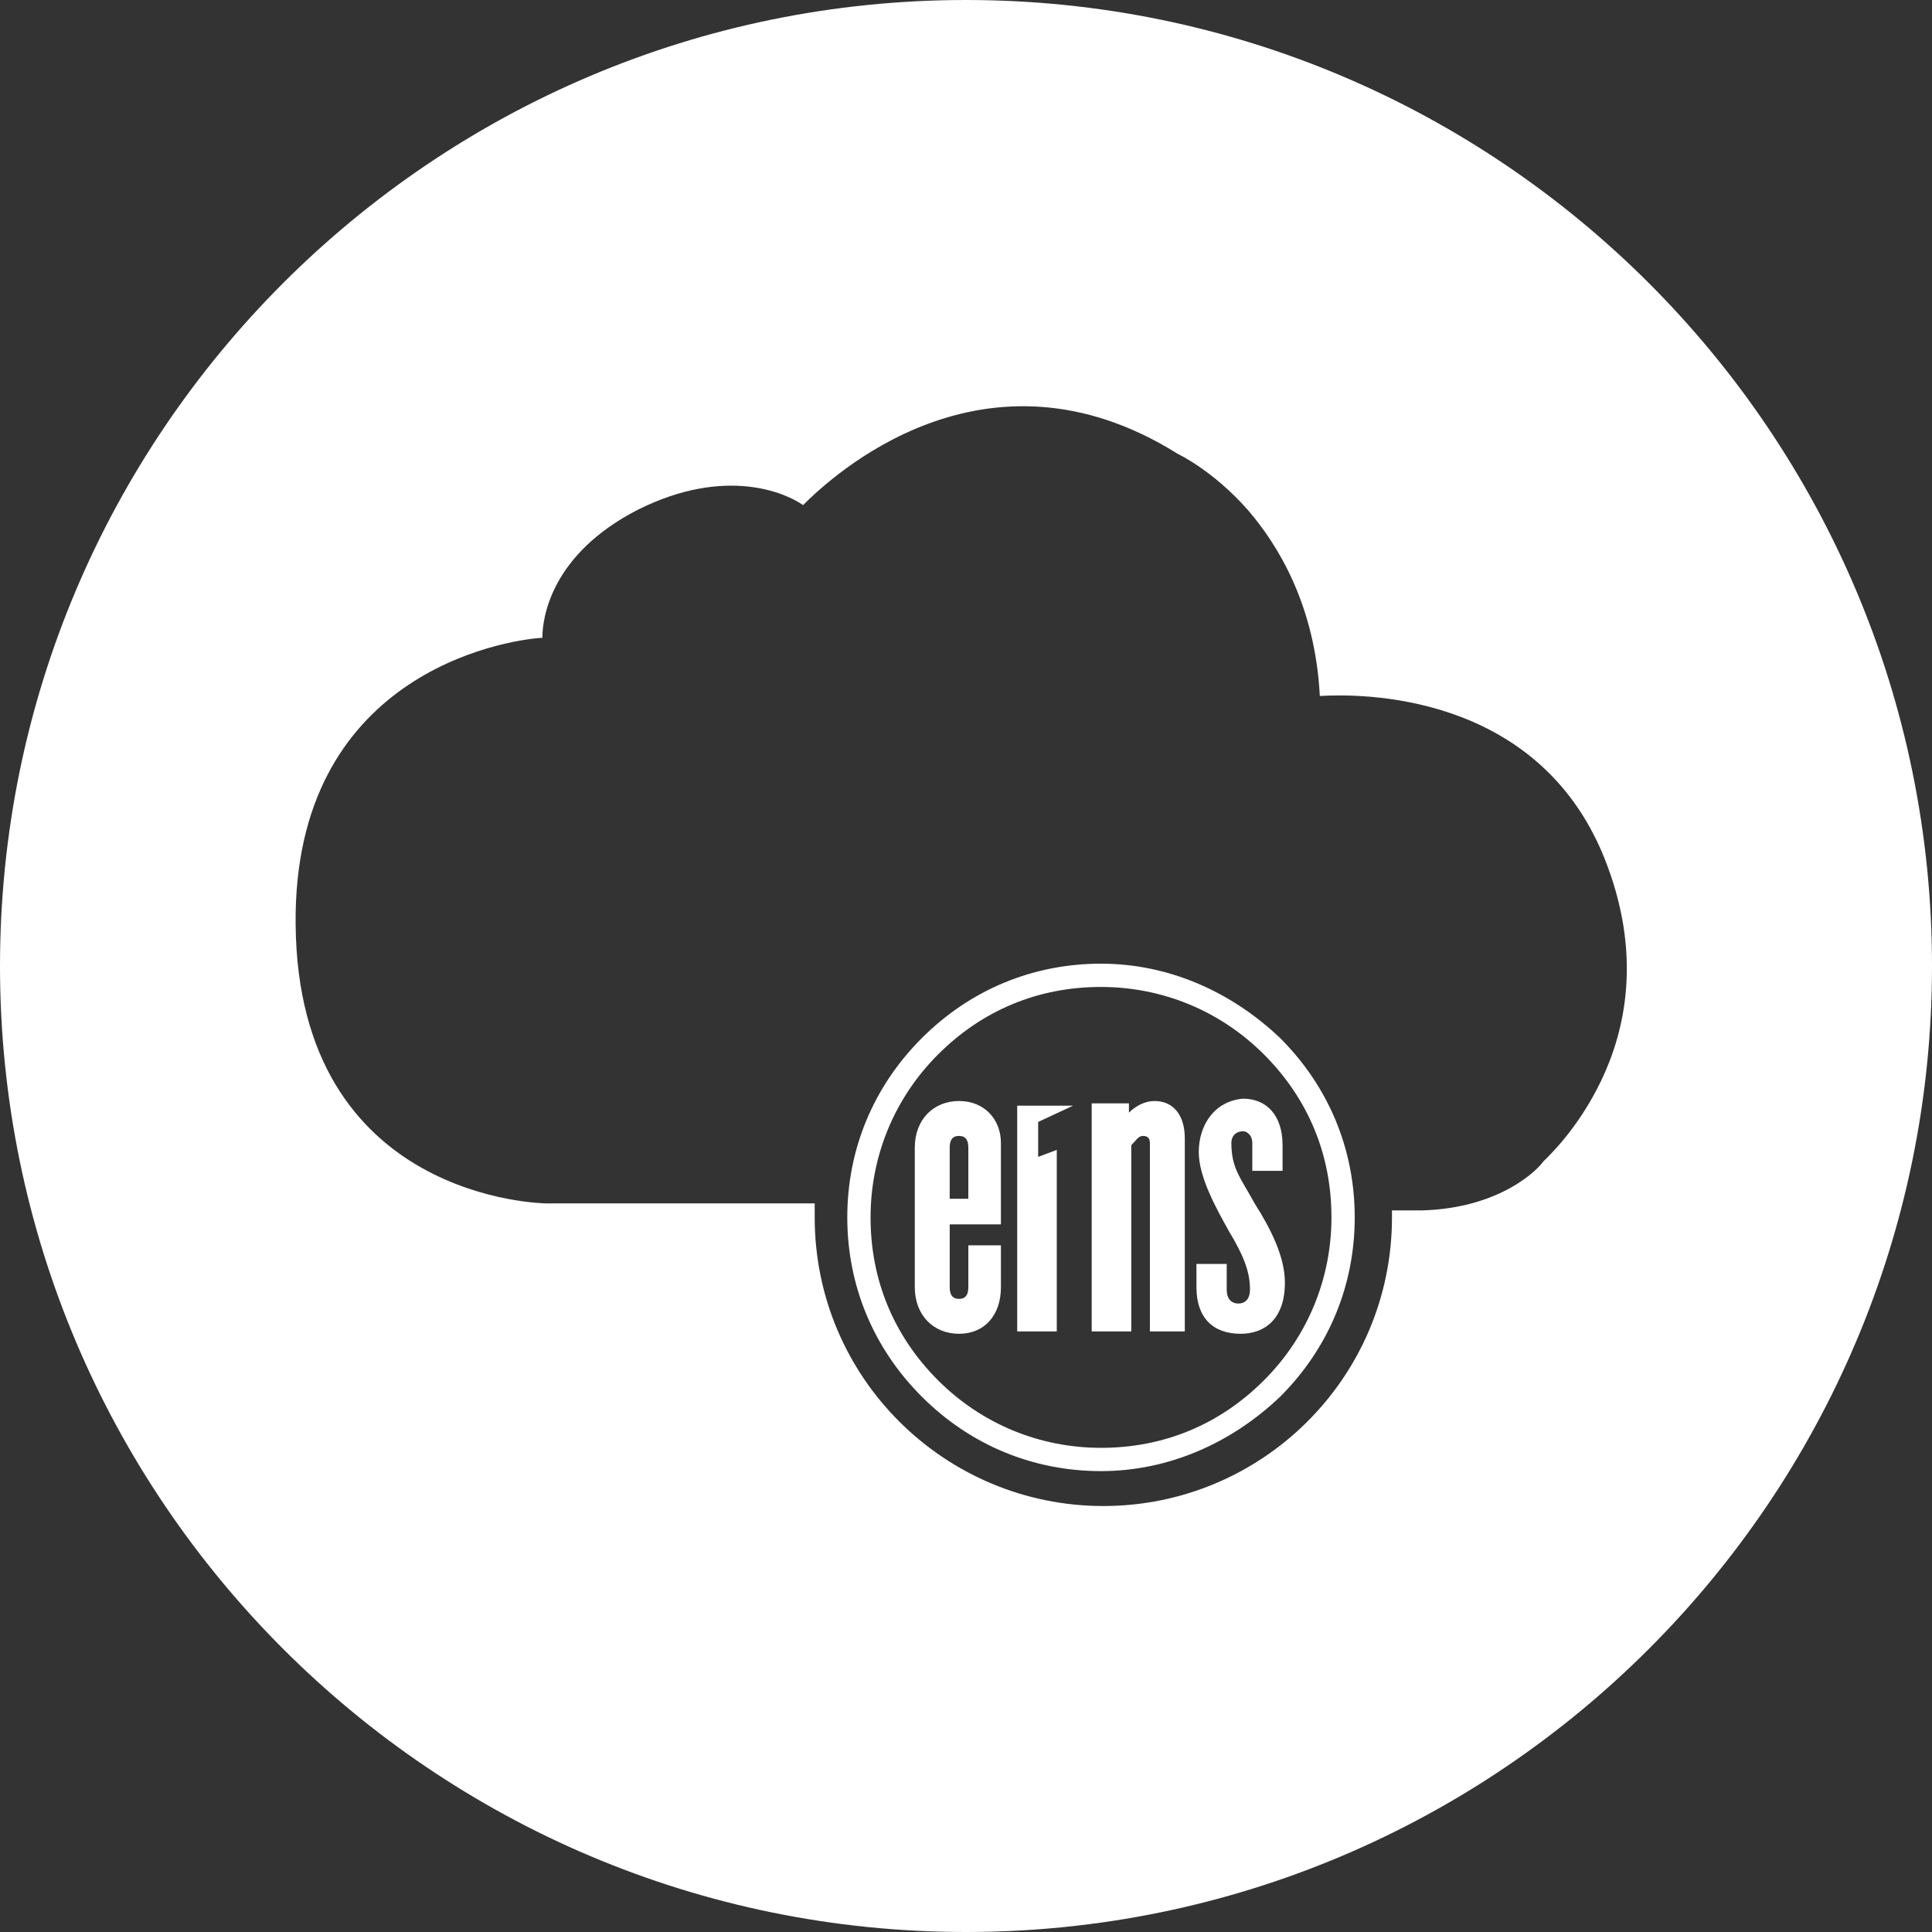 <?xml version="1.0" encoding="utf-8"?>
<!-- Generator: Adobe Illustrator 22.0.1, SVG Export Plug-In . SVG Version: 6.00 Build 0)  -->
<svg version="1.1" id="Ebene_1" xmlns="http://www.w3.org/2000/svg" xmlns:xlink="http://www.w3.org/1999/xlink" x="0px" y="0px"
	 width="83px" height="83px" viewBox="0 0 83 83" style="enable-background:new 0 0 83 83;" xml:space="preserve">
<rect x="0" y="0" width="83" height="83" fill="#333333" stroke="none"/>
<style type="text/css">
	.st0{fill:#FFFFFF;}
</style>
<g>
	<path class="st0" d="M41.5,0C18.6,0,0,18.6,0,41.5C0,64.4,18.6,83,41.5,83C64.4,83,83,64.4,83,41.5C83,18.6,64.4,0,41.5,0z
		 M68.8,46.4c-1,2.1-2.3,3.3-2.5,3.5c-0.2,0.3-1.8,2-5.2,2.1l-1.3,0c0,0.1,0,0.2,0,0.3c0,6.9-5.6,12.4-12.4,12.4S35,59.2,35,52.3
		c0-0.2,0-0.4,0-0.6H23.5c-0.1,0-10.7-0.1-10.8-12C12.6,29,21.6,27.5,23.3,27.4c0-0.9,0.4-3.6,4.1-5.5c3.8-1.9,6.4-0.7,7.1-0.2
		c1.2-1.2,7.8-7.4,16.1-2.2c0,0,1.5,0.7,3,2.4c1.3,1.5,2.9,4.1,3.1,8c1.7-0.1,9.3-0.2,12.2,6.9C70.6,41,69.8,44.3,68.8,46.4z"/>
	<path class="st0" d="M47.3,41.4c-2.9,0-5.6,1.1-7.7,3.2c-2.1,2.1-3.2,4.8-3.2,7.7c0,2.9,1.1,5.6,3.2,7.7c2.1,2.1,4.8,3.2,7.7,3.2
		S52.9,62,55,60c2.1-2.1,3.2-4.8,3.2-7.7c0-2.9-1.1-5.6-3.2-7.7C52.9,42.6,50.2,41.4,47.3,41.4z M54.3,59.3c-1.9,1.9-4.3,2.9-7,2.9
		c-2.6,0-5.1-1-7-2.9c-1.9-1.9-2.9-4.3-2.9-7c0-2.6,1-5.1,2.9-7c1.9-1.9,4.3-2.9,7-2.9c2.6,0,5.1,1,7,2.9c1.9,1.9,2.9,4.3,2.9,7
		C57.2,54.9,56.2,57.4,54.3,59.3z"/>
	<path class="st0" d="M41.2,47.3c-1.1,0-1.9,0.8-1.9,2v6c0,1.2,0.8,2,1.9,2c1.1,0,1.8-0.8,1.8-2v-1.8h-1.4v1.8
		c0,0.3-0.1,0.5-0.4,0.5s-0.4-0.2-0.4-0.5v-2.7H43v-3.5C43,48.1,42.3,47.3,41.2,47.3z M41.5,51.5h-0.7v-2.2c0-0.3,0.1-0.5,0.4-0.5
		c0.3,0,0.4,0.2,0.4,0.5V51.5z"/>
	<path class="st0" d="M51.5,49.5c0,1.1,0.8,2.5,1.3,3.4c0.6,1,0.9,1.7,0.9,2.5c0,0.4-0.2,0.6-0.5,0.6c-0.3,0-0.5-0.2-0.5-0.6v-1.1
		h-1.3v1c0,1.3,0.7,2,1.9,2c1,0,1.9-0.6,1.9-2.2c0-1.1-0.6-2.3-1.3-3.4c-0.6-1.1-1-1.5-1-2.6c0-0.3,0.2-0.5,0.5-0.5
		c0.2,0,0.4,0.2,0.4,0.5v1.2h1.3v-1.1c0-1.3-0.7-2-1.7-2C52.2,47.3,51.5,48.3,51.5,49.5z"/>
	<polygon class="st0" points="46.1,47.5 43.7,47.5 43.7,57.2 45.4,57.2 45.4,49.4 44.6,49.7 44.6,48.2 	"/>
	<path class="st0" d="M49.6,47.3c-0.4,0-0.8,0.2-1.1,0.5v-0.4h-1.6v9.8h1.7v-8c0.2-0.2,0.3-0.4,0.5-0.4c0.2,0,0.3,0.1,0.3,0.3v8.1
		h1.5v-8.3C50.9,47.9,50.4,47.3,49.6,47.3z"/>
</g>
</svg>
